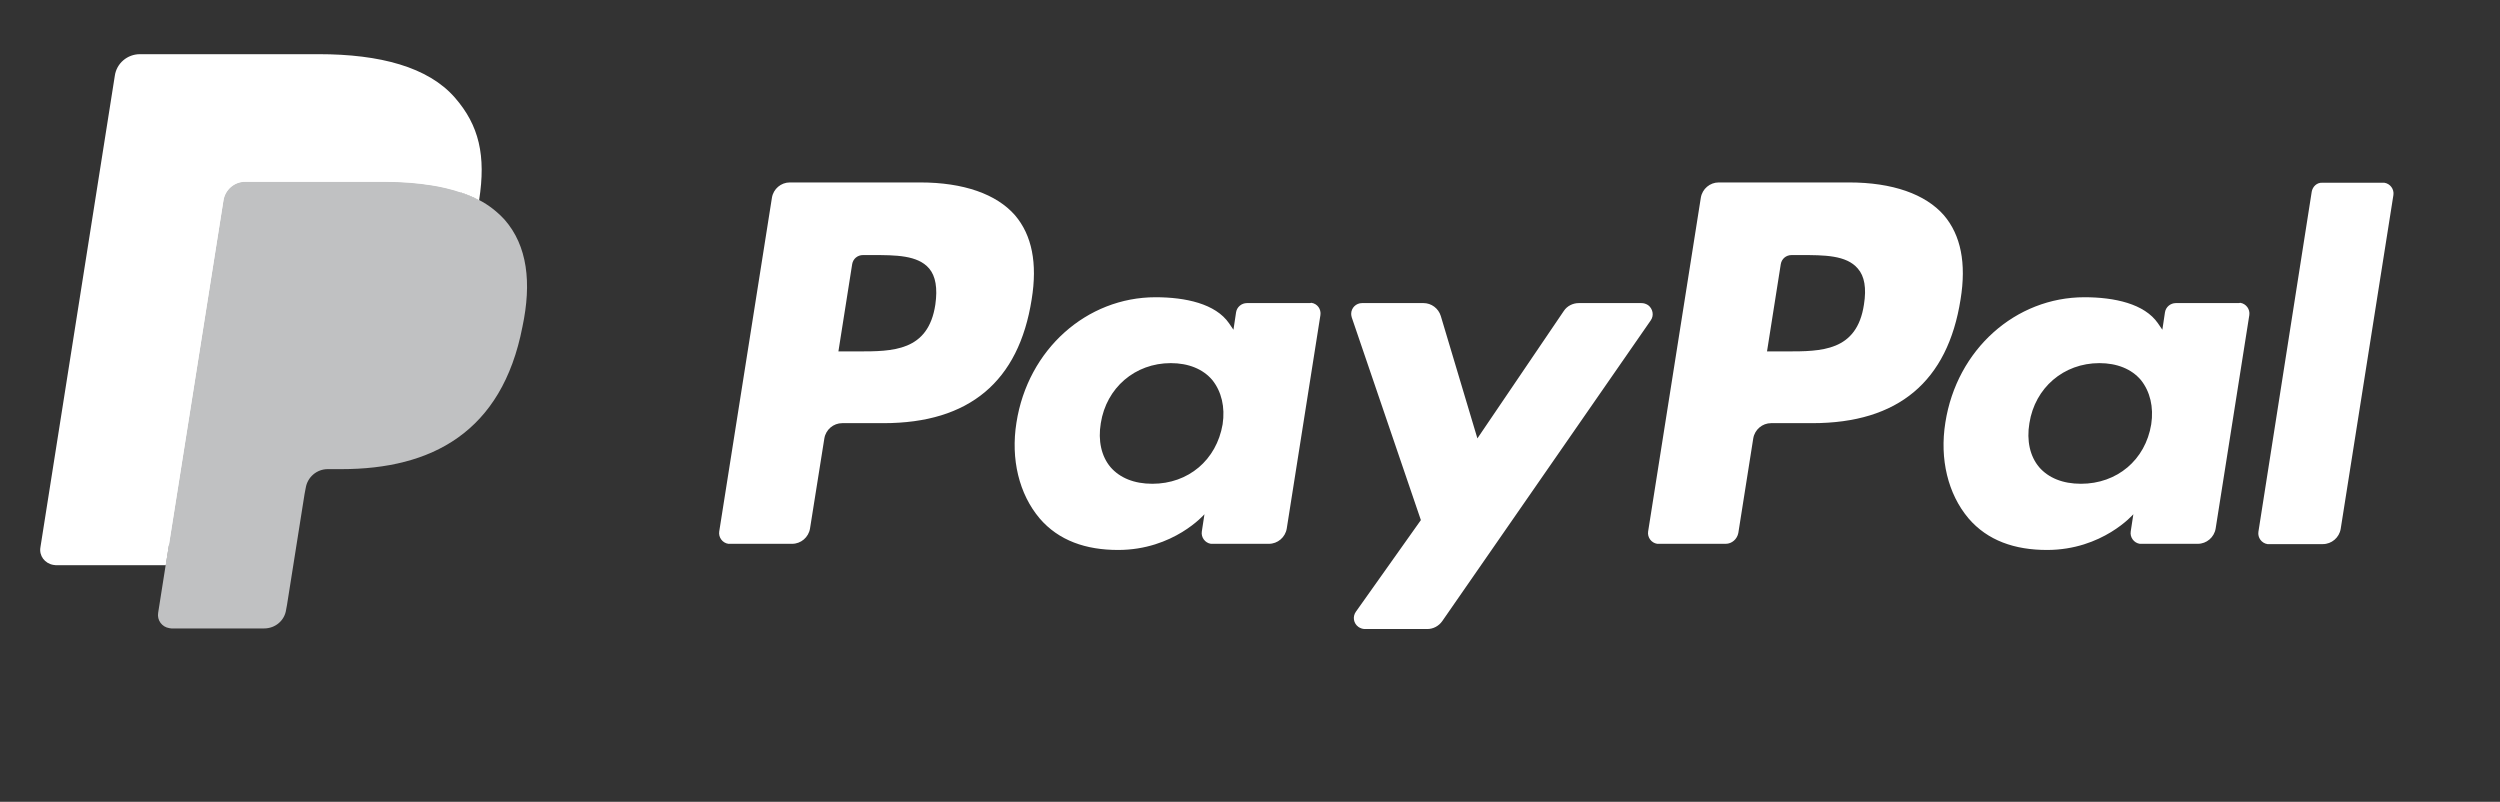 <?xml version="1.0" encoding="utf-8"?>
<!-- Generator: Adobe Illustrator 24.0.0, SVG Export Plug-In . SVG Version: 6.00 Build 0)  -->
<svg version="1.1" xmlns="http://www.w3.org/2000/svg" xmlns:xlink="http://www.w3.org/1999/xlink" x="0px" y="0px"
	 viewBox="0 0 85.37 27.38" style="enable-background:new 0 0 85.37 27.38;" xml:space="preserve">
<rect x="0" y="0" width="85.37" height="27.38" fill="#333333" stroke="none"/>
<style type="text/css">
	.st0{fill:#FFFFFF;}
	.st1{fill:#C0C1C2;}
</style>
<g id="Ebene_1">
	<path class="st0" d="M31.42,6.23h-4.45c-0.3,0-0.56,0.22-0.61,0.52l-1.8,11.4c-0.03,0.2,0.11,0.39,0.31,0.42c0.02,0,0.04,0,0.06,0
		h2.12c0.3,0,0.56-0.22,0.61-0.52l0.49-3.08c0.05-0.3,0.31-0.52,0.61-0.52h1.41c2.93,0,4.62-1.42,5.06-4.23
		c0.2-1.23,0.01-2.19-0.57-2.87C34.03,6.63,32.91,6.23,31.42,6.23z M31.94,10.4c-0.24,1.6-1.46,1.6-2.64,1.6h-0.67l0.47-2.98
		c0.03-0.18,0.18-0.31,0.37-0.31h0.31c0.8,0,1.56,0,1.95,0.46C31.95,9.43,32.02,9.84,31.94,10.4z M44.71,10.35h-2.13
		c-0.18,0-0.34,0.13-0.37,0.31l-0.09,0.6l-0.15-0.22c-0.46-0.67-1.49-0.89-2.51-0.89c-2.35,0-4.36,1.78-4.75,4.28
		c-0.2,1.25,0.09,2.44,0.79,3.27c0.65,0.76,1.58,1.08,2.68,1.08c1.9,0,2.95-1.22,2.95-1.22l-0.09,0.59
		c-0.03,0.2,0.11,0.39,0.31,0.42c0.02,0,0.04,0,0.06,0h1.92c0.3,0,0.56-0.22,0.61-0.52l1.15-7.29c0.03-0.2-0.1-0.39-0.31-0.42
		C44.75,10.35,44.73,10.35,44.71,10.35z M41.75,14.49c-0.21,1.22-1.17,2.03-2.4,2.03c-0.62,0-1.11-0.2-1.43-0.57
		c-0.31-0.37-0.43-0.9-0.33-1.5c0.19-1.21,1.17-2.05,2.39-2.05c0.6,0,1.1,0.2,1.42,0.58C41.71,13.37,41.84,13.9,41.75,14.49z
		 M56.05,10.35h-2.14c-0.2,0-0.4,0.1-0.51,0.27l-2.95,4.35l-1.25-4.18c-0.08-0.26-0.32-0.44-0.59-0.44h-2.1
		c-0.2,0-0.37,0.16-0.37,0.37c0,0.04,0.01,0.08,0.02,0.12l2.36,6.92l-2.22,3.13c-0.12,0.17-0.08,0.4,0.09,0.52
		c0.06,0.04,0.14,0.07,0.21,0.07h2.14c0.2,0,0.39-0.1,0.51-0.27l7.12-10.27c0.12-0.17,0.07-0.4-0.09-0.52
		C56.2,10.37,56.13,10.35,56.05,10.35L56.05,10.35z"/>
	<path class="st0" d="M63.14,6.23h-4.45c-0.3,0-0.56,0.22-0.61,0.52l-1.8,11.4c-0.03,0.2,0.11,0.39,0.31,0.42c0.02,0,0.04,0,0.06,0
		h2.28c0.21,0,0.39-0.16,0.43-0.37l0.51-3.23c0.05-0.3,0.31-0.52,0.61-0.52h1.41c2.93,0,4.62-1.42,5.06-4.23
		c0.2-1.23,0.01-2.19-0.57-2.87C65.75,6.63,64.63,6.23,63.14,6.23z M63.65,10.4c-0.24,1.6-1.46,1.6-2.64,1.6h-0.67l0.47-2.98
		c0.03-0.18,0.18-0.31,0.37-0.31h0.31c0.8,0,1.56,0,1.95,0.46C63.67,9.43,63.74,9.84,63.65,10.4z M76.43,10.35H74.3
		c-0.18,0-0.34,0.13-0.37,0.31l-0.09,0.6l-0.15-0.22c-0.46-0.67-1.49-0.89-2.51-0.89c-2.35,0-4.36,1.78-4.75,4.28
		c-0.2,1.25,0.09,2.44,0.79,3.27c0.65,0.76,1.58,1.08,2.68,1.08c1.9,0,2.95-1.22,2.95-1.22l-0.09,0.59
		c-0.03,0.2,0.11,0.39,0.31,0.42c0.02,0,0.04,0,0.06,0h1.92c0.3,0,0.56-0.22,0.61-0.52l1.15-7.29c0.03-0.2-0.11-0.39-0.31-0.42
		C76.47,10.35,76.45,10.35,76.43,10.35z M73.46,14.49c-0.2,1.22-1.17,2.03-2.4,2.03c-0.62,0-1.11-0.2-1.43-0.57
		c-0.31-0.37-0.43-0.9-0.33-1.5c0.19-1.21,1.17-2.05,2.39-2.05c0.6,0,1.1,0.2,1.42,0.58C73.42,13.37,73.55,13.9,73.46,14.49z
		 M78.94,6.55l-1.82,11.61c-0.03,0.2,0.11,0.39,0.31,0.42c0.02,0,0.04,0,0.06,0h1.83c0.3,0,0.56-0.22,0.61-0.52l1.8-11.4
		c0.03-0.2-0.11-0.39-0.31-0.42c-0.02,0-0.04,0-0.06,0H79.3C79.12,6.23,78.97,6.37,78.94,6.55z"/>
	<path class="st0" d="M6.1,20.8l0.34-2.16l-0.76-0.02H2.07L4.58,2.69c0.02-0.1,0.1-0.17,0.2-0.17h6.1c2.02,0,3.42,0.42,4.15,1.25
		c0.34,0.39,0.56,0.8,0.67,1.25c0.11,0.47,0.11,1.03,0,1.72L15.7,6.78v0.44l0.34,0.19c0.26,0.13,0.5,0.31,0.69,0.53
		c0.29,0.33,0.48,0.76,0.56,1.26c0.08,0.52,0.06,1.13-0.08,1.83c-0.16,0.8-0.41,1.5-0.75,2.07c-0.3,0.51-0.7,0.95-1.19,1.3
		c-0.45,0.32-0.99,0.56-1.6,0.72c-0.59,0.15-1.26,0.23-2,0.23h-0.47c-0.34,0-0.67,0.12-0.93,0.34c-0.26,0.22-0.43,0.53-0.48,0.86
		l-0.04,0.19l-0.6,3.81L9.13,20.7c-0.01,0.04-0.02,0.07-0.04,0.08c-0.02,0.01-0.04,0.02-0.06,0.02L6.1,20.8z"/>
	<path class="st1" d="M17.23,7.5c-0.25-0.27-0.54-0.5-0.87-0.67c-0.21-0.11-0.43-0.2-0.66-0.28c-0.06-0.02-0.12-0.04-0.18-0.06
		C15.27,6.42,15,6.36,14.74,6.32c-0.52-0.08-1.05-0.12-1.58-0.12H8.38c-0.38,0-0.7,0.27-0.75,0.64l-1.02,6.44l-0.03,0.19
		c0.04-0.25,0.19-0.46,0.39-0.6c-0.2,0.13-0.35,0.34-0.39,0.6l-0.92,5.81l-0.26,1.65c-0.04,0.25,0.13,0.48,0.38,0.52
		c0.02,0,0.05,0.01,0.07,0.01h3.17c0.38,0,0.7-0.27,0.75-0.64l0.03-0.16l0.6-3.79l0.04-0.21c0.06-0.37,0.38-0.64,0.75-0.64h0.47
		c3.07,0,5.48-1.25,6.18-4.86C18.16,9.65,18.01,8.39,17.23,7.5z M7.28,12.76c0.05-0.01,0.1-0.01,0.16-0.01
		C7.39,12.74,7.34,12.75,7.28,12.76z M9.88,12.73c3.2-0.17,5.67-1.67,6.42-5.54C15.55,11.06,13.08,12.55,9.88,12.73z"/>
	<path class="st0" d="M7.63,6.85c0.06-0.37,0.38-0.65,0.75-0.64h4.78c0.57,0,1.09,0.04,1.58,0.12c0.33,0.05,0.65,0.13,0.96,0.23
		c0.24,0.08,0.46,0.17,0.66,0.28c0.24-1.53,0-2.56-0.83-3.51c-0.91-1.04-2.55-1.48-4.65-1.48h-6.1c-0.43,0-0.8,0.31-0.86,0.74
		l-2.54,16.1c-0.05,0.29,0.15,0.55,0.44,0.6c0.03,0,0.05,0.01,0.08,0.01h3.76l0.95-6C6.61,13.29,7.63,6.85,7.63,6.85z"/>
</g>
<g id="svg4722">
</g>
</svg>
